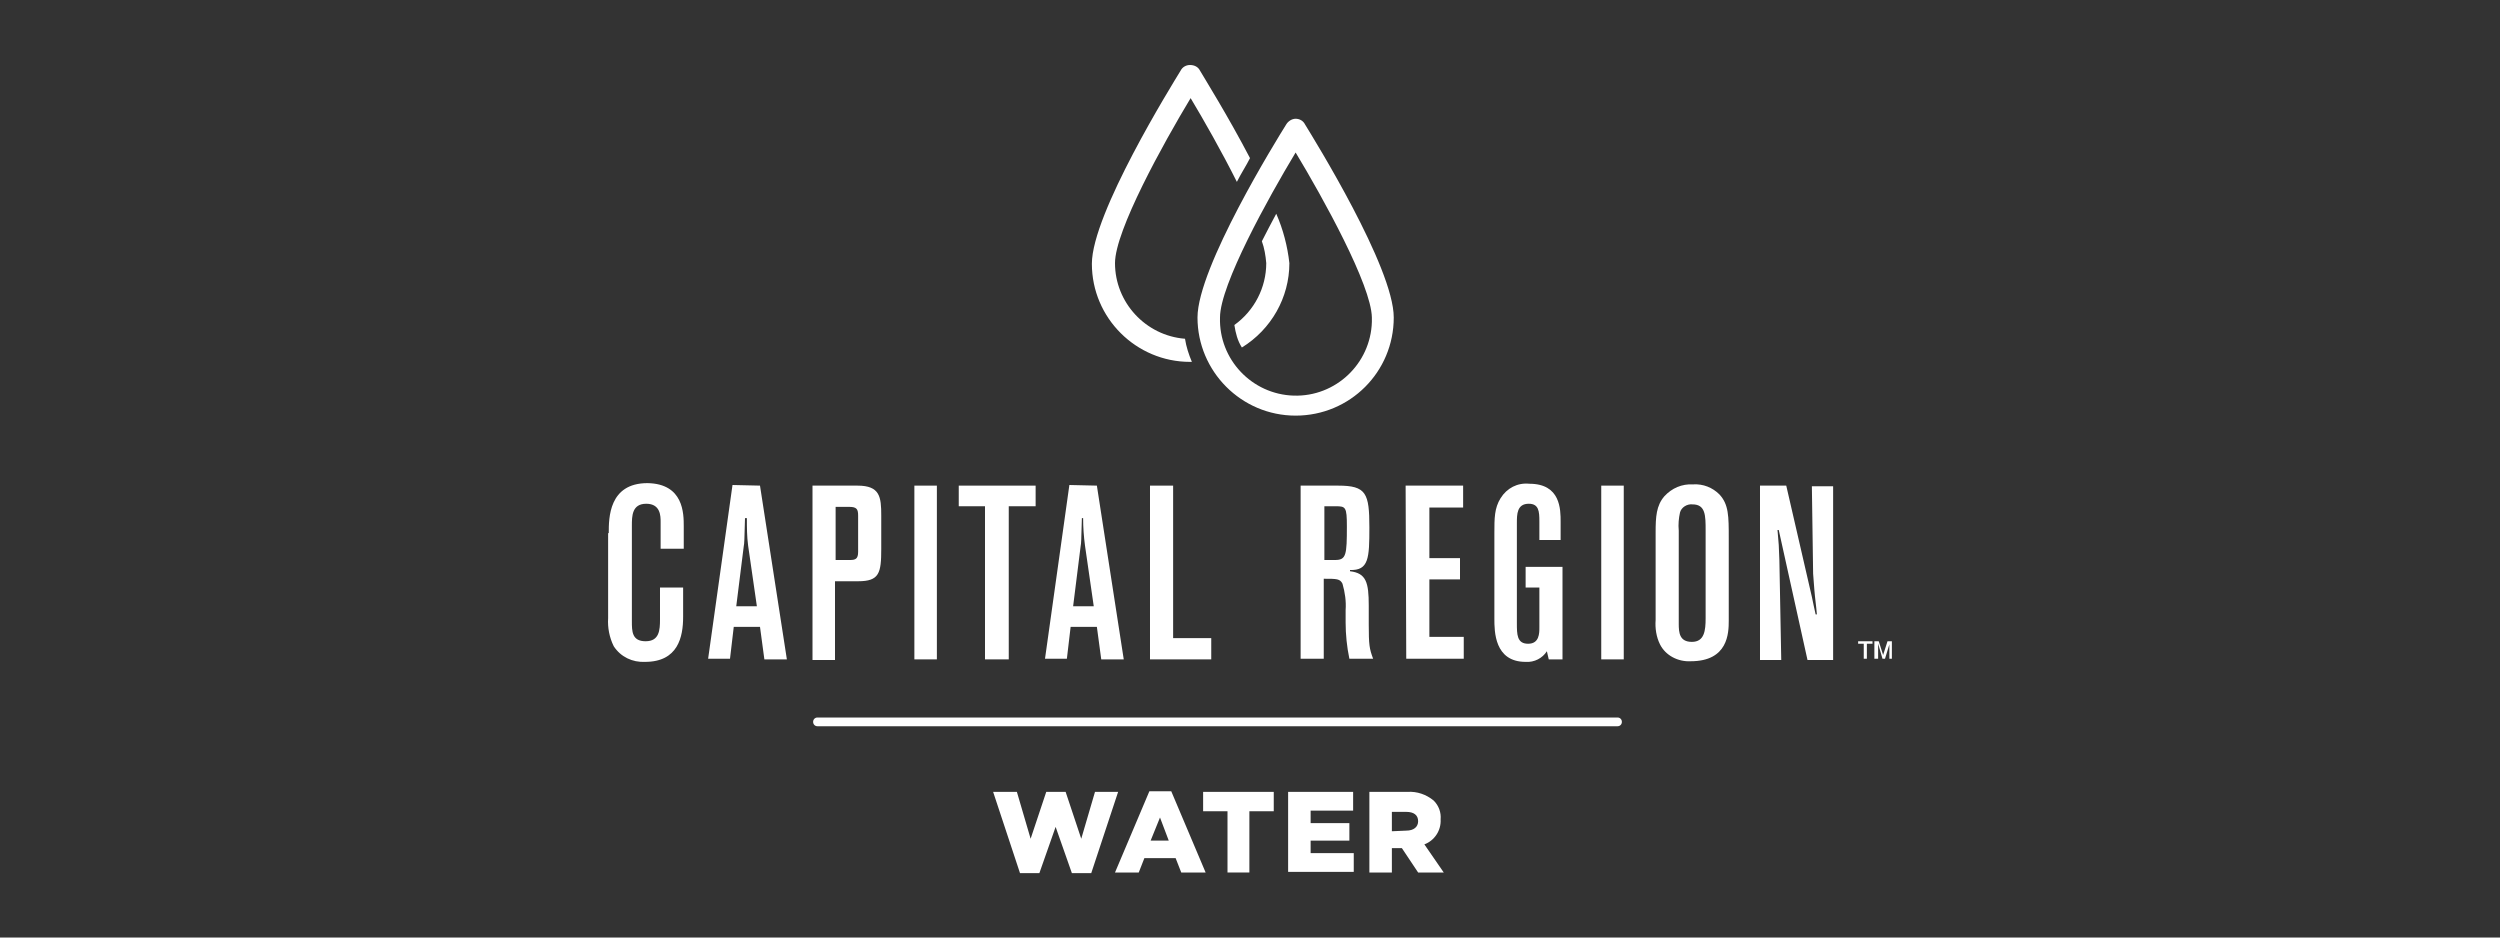 <?xml version="1.0" encoding="utf-8"?>
<!-- Generator: Adobe Illustrator 24.0.3, SVG Export Plug-In . SVG Version: 6.00 Build 0)  -->
<svg version="1.1" id="Layer_1" xmlns="http://www.w3.org/2000/svg" xmlns:xlink="http://www.w3.org/1999/xlink" x="0px" y="0px"
	 viewBox="0 0 400 150" style="enable-background:new 0 0 400 150;" xml:space="preserve">
<rect x="0" y="0" width="400" height="150" fill="#333333" stroke="none"/>
<style type="text/css">
	.st0{fill:#FFFFFF;}
	.st1{fill:none;}
</style>
<title>CRW</title>
<g id="Layer_2_1_">
	<g id="Business">
		<path class="st0" d="M97.4,85.3c0-2.4,0-8,6.2-8c5.8,0.1,5.8,4.9,5.8,6.9v3.6h-3.7v-4.3c0-0.9,0-2.9-2.3-2.9c-2.3,0-2.3,2-2.3,3.5
			v15.3c0,1.6,0,3.2,2.2,3.2c2.2,0,2.3-1.8,2.3-3.5V94h3.7v4.7c0,3.2-0.8,7.2-6.1,7.2c-2,0.1-3.9-0.8-5-2.5c-0.7-1.4-1-3-0.9-4.5
			V85.3z"/>
		<path class="st0" d="M121.6,77.7l4.3,27.8h-3.6l-0.7-5.2h-4.2l-0.6,5.1h-3.5l3.9-27.8L121.6,77.7z M119.2,82.9
			c-0.1,3.6-0.1,4-0.2,4.5l-1.2,9.6h3.3l-1.4-9.7c-0.2-1.5-0.2-2.9-0.2-4.4L119.2,82.9z"/>
		<path class="st0" d="M130.1,77.7h7.1c3.6,0,3.8,1.8,3.8,4.8v5.3c0,3.9-0.3,5.2-3.7,5.2h-3.7v12.6h-3.6V77.7z M133.7,81.1v8.5h2.3
			c0.9,0,1.3-0.2,1.3-1.3v-5.8c0-1-0.2-1.4-1.4-1.4L133.7,81.1z"/>
		<path class="st0" d="M149.9,77.7v27.8h-3.6V77.7H149.9z"/>
		<path class="st0" d="M153.4,77.7h12.3V81h-4.3v24.5h-3.8V81h-4.2V77.7z"/>
		<path class="st0" d="M175.5,77.7l4.3,27.8h-3.6l-0.7-5.2h-4.2l-0.6,5.1h-3.5l3.9-27.8L175.5,77.7z M173.1,82.9
			c-0.1,3.6-0.1,4-0.2,4.5l-1.2,9.6h3.3l-1.4-9.7c-0.2-1.5-0.3-2.9-0.3-4.4L173.1,82.9z"/>
		<path class="st0" d="M187.7,77.7v24.4h6.1v3.4H184V77.7H187.7z"/>
		<path class="st0" d="M208.1,77.7h6c4.5,0,5,1.2,5,6.7c0,4.9-0.1,6.9-3.1,6.8v0.2c2.6,0.3,3,1.8,3,5.5v3c0,3.3,0.1,3.9,0.7,5.5
			h-3.8c-0.4-1.9-0.6-3.9-0.6-5.8v-2c0.1-1.4-0.1-2.8-0.5-4.2c-0.4-0.8-0.9-0.8-3-0.8v12.8h-3.7L208.1,77.7z M211.9,81v8.6h1.7
			c1.8,0,1.9-0.8,1.9-5.4c0-3.1-0.2-3.2-1.8-3.2L211.9,81z"/>
		<path class="st0" d="M224.9,77.7h9.2v3.5h-5.4v8.1h4.9v3.4h-4.9v9.2h5.5v3.5h-9.2L224.9,77.7z"/>
		<path class="st0" d="M239.1,85.3c0-2.4,0-4,1-5.6c1-1.6,2.7-2.5,4.6-2.3c5,0,5,4.1,5,6.1v2.9h-3.4v-3c0-1.6-0.1-2.8-1.7-2.8
			c-1.9,0-1.9,1.7-1.9,3.1v16c0,1.8,0,3.3,1.8,3.3s1.8-1.7,1.8-2.6V94h-2.2v-3.3h5.9v14.8h-2.2l-0.3-1.3c-0.7,1.1-2,1.8-3.4,1.7
			c-5,0-5-4.9-5-6.9L239.1,85.3z"/>
		<path class="st0" d="M259.8,77.7v27.8h-3.6V77.7H259.8z"/>
		<path class="st0" d="M264.9,85.2c0-2.5,0.1-4.3,1.4-5.8c1.2-1.3,2.8-2,4.6-1.9c1.6-0.1,3.1,0.5,4.2,1.6c1.5,1.6,1.5,3.5,1.5,7
			v13.2c0,2-0.1,6.5-6.1,6.5c-2,0.1-4-0.9-4.9-2.7c-0.6-1.2-0.8-2.6-0.7-3.9V85.2z M272.9,84.9c0-2.4,0-4.2-2.1-4.2
			c-0.9-0.1-1.8,0.5-2,1.3c-0.2,0.9-0.3,1.9-0.2,2.9v14.9c0,1.4,0.1,2.9,2.1,2.9s2.2-1.8,2.2-3.8V84.9z"/>
		<path class="st0" d="M285.8,77.7l4.1,17.8c0.2,1.1,0.4,1.8,0.6,2.8h0.2c-0.1-1.3-0.3-2.6-0.4-3.9l-0.2-2.6l-0.2-14h3.4v27.8h-4.1
			l-4.6-20.8h-0.2l0.2,2.4l0.1,2.4l0.3,16h-3.4V77.7H285.8z"/>
		<path class="st0" d="M158.9,126.7h3.8l2.2,7.5l2.5-7.5h3.1l2.5,7.5l2.2-7.5h3.7l-4.3,13h-3.1l-2.6-7.4l-2.6,7.4h-3.1L158.9,126.7z
			"/>
		<path class="st0" d="M183.9,126.6h3.5l5.5,13H189l-0.9-2.3h-5l-0.9,2.3h-3.8L183.9,126.6z M187,134.5l-1.4-3.7l-1.5,3.7H187z"/>
		<path class="st0" d="M196.4,129.8h-3.9v-3.1h11.3v3.1h-3.9v9.8h-3.5V129.8z"/>
		<path class="st0" d="M206.1,126.7h10.4v3h-6.8v2h6.2v2.8h-6.2v2h6.9v3h-10.5V126.7z"/>
		<path class="st0" d="M219.1,126.7h6.1c1.5-0.1,3,0.4,4.2,1.4c0.8,0.8,1.2,1.9,1.1,3l0,0c0.1,1.8-1,3.4-2.6,4l3.1,4.5h-4.1
			l-2.6-3.9h-1.6v3.9h-3.6L219.1,126.7z M225,132.9c1.2,0,1.9-0.6,1.9-1.5l0,0c0-1-0.7-1.5-1.9-1.5h-2.3v3.1L225,132.9z"/>
		<line class="st1" x1="130.8" y1="115.5" x2="258.8" y2="115.5"/>
		<path class="st0" d="M258.8,116.2h-128c-0.4,0-0.7-0.3-0.7-0.7l0,0c0-0.4,0.3-0.7,0.7-0.7h128c0.4,0,0.7,0.3,0.7,0.7
			C259.5,115.9,259.2,116.2,258.8,116.2z"/>
		<path class="st0" d="M204.2,34.2c-0.8,1.5-1.6,3-2.3,4.4c0.4,1.1,0.6,2.3,0.7,3.5c0,3.9-1.9,7.6-5.1,9.9c0.2,1.3,0.5,2.5,1.2,3.6
			c4.7-2.9,7.6-8,7.6-13.5C206,39.4,205.3,36.7,204.2,34.2z M178.4,42.1c0-5.2,7.7-19.1,12.1-26.4c2.1,3.5,5,8.6,7.4,13.4
			c0.7-1.4,1.5-2.6,2.1-3.8c-3.5-6.7-7.3-12.8-8-14c-0.3-0.6-0.9-0.9-1.6-0.9c-0.6,0-1.2,0.3-1.5,0.9c-1.4,2.3-14.2,22.9-14.2,30.9
			c0,8.7,7.1,15.7,15.7,15.7h0.3c-0.5-1.2-0.9-2.4-1.1-3.7C183.3,53.7,178.4,48.4,178.4,42.1z"/>
		<path class="st0" d="M207.3,66.5c-8.7,0-15.7-7.1-15.7-15.7c0-8,12.7-28.5,14.2-30.9c0.3-0.5,0.9-0.9,1.5-0.9
			c0.6,0,1.2,0.3,1.5,0.9c1.4,2.3,14.2,22.9,14.2,30.9C223,59.5,216,66.5,207.3,66.5z M207.3,24.4c-4.4,7.3-12.1,21.2-12.1,26.4
			c-0.2,6.7,5.1,12.3,11.8,12.5c6.7,0.2,12.3-5.1,12.5-11.8c0-0.2,0-0.5,0-0.7C219.4,45.6,211.7,31.7,207.3,24.4L207.3,24.4z"/>
		<path class="st0" d="M298.2,105.4V103h-0.9v-0.4h2.3v0.4h-0.9v2.4H298.2z M299.9,105.4v-2.8h0.7l0.7,2.2l0.7-2.2h0.7v2.8h-0.4
			v-2.3l-0.7,2.3h-0.4l-0.7-2.4v2.4H299.9z"/>
	</g>
</g>
<rect class="st1" width="400" height="150"/>
</svg>

